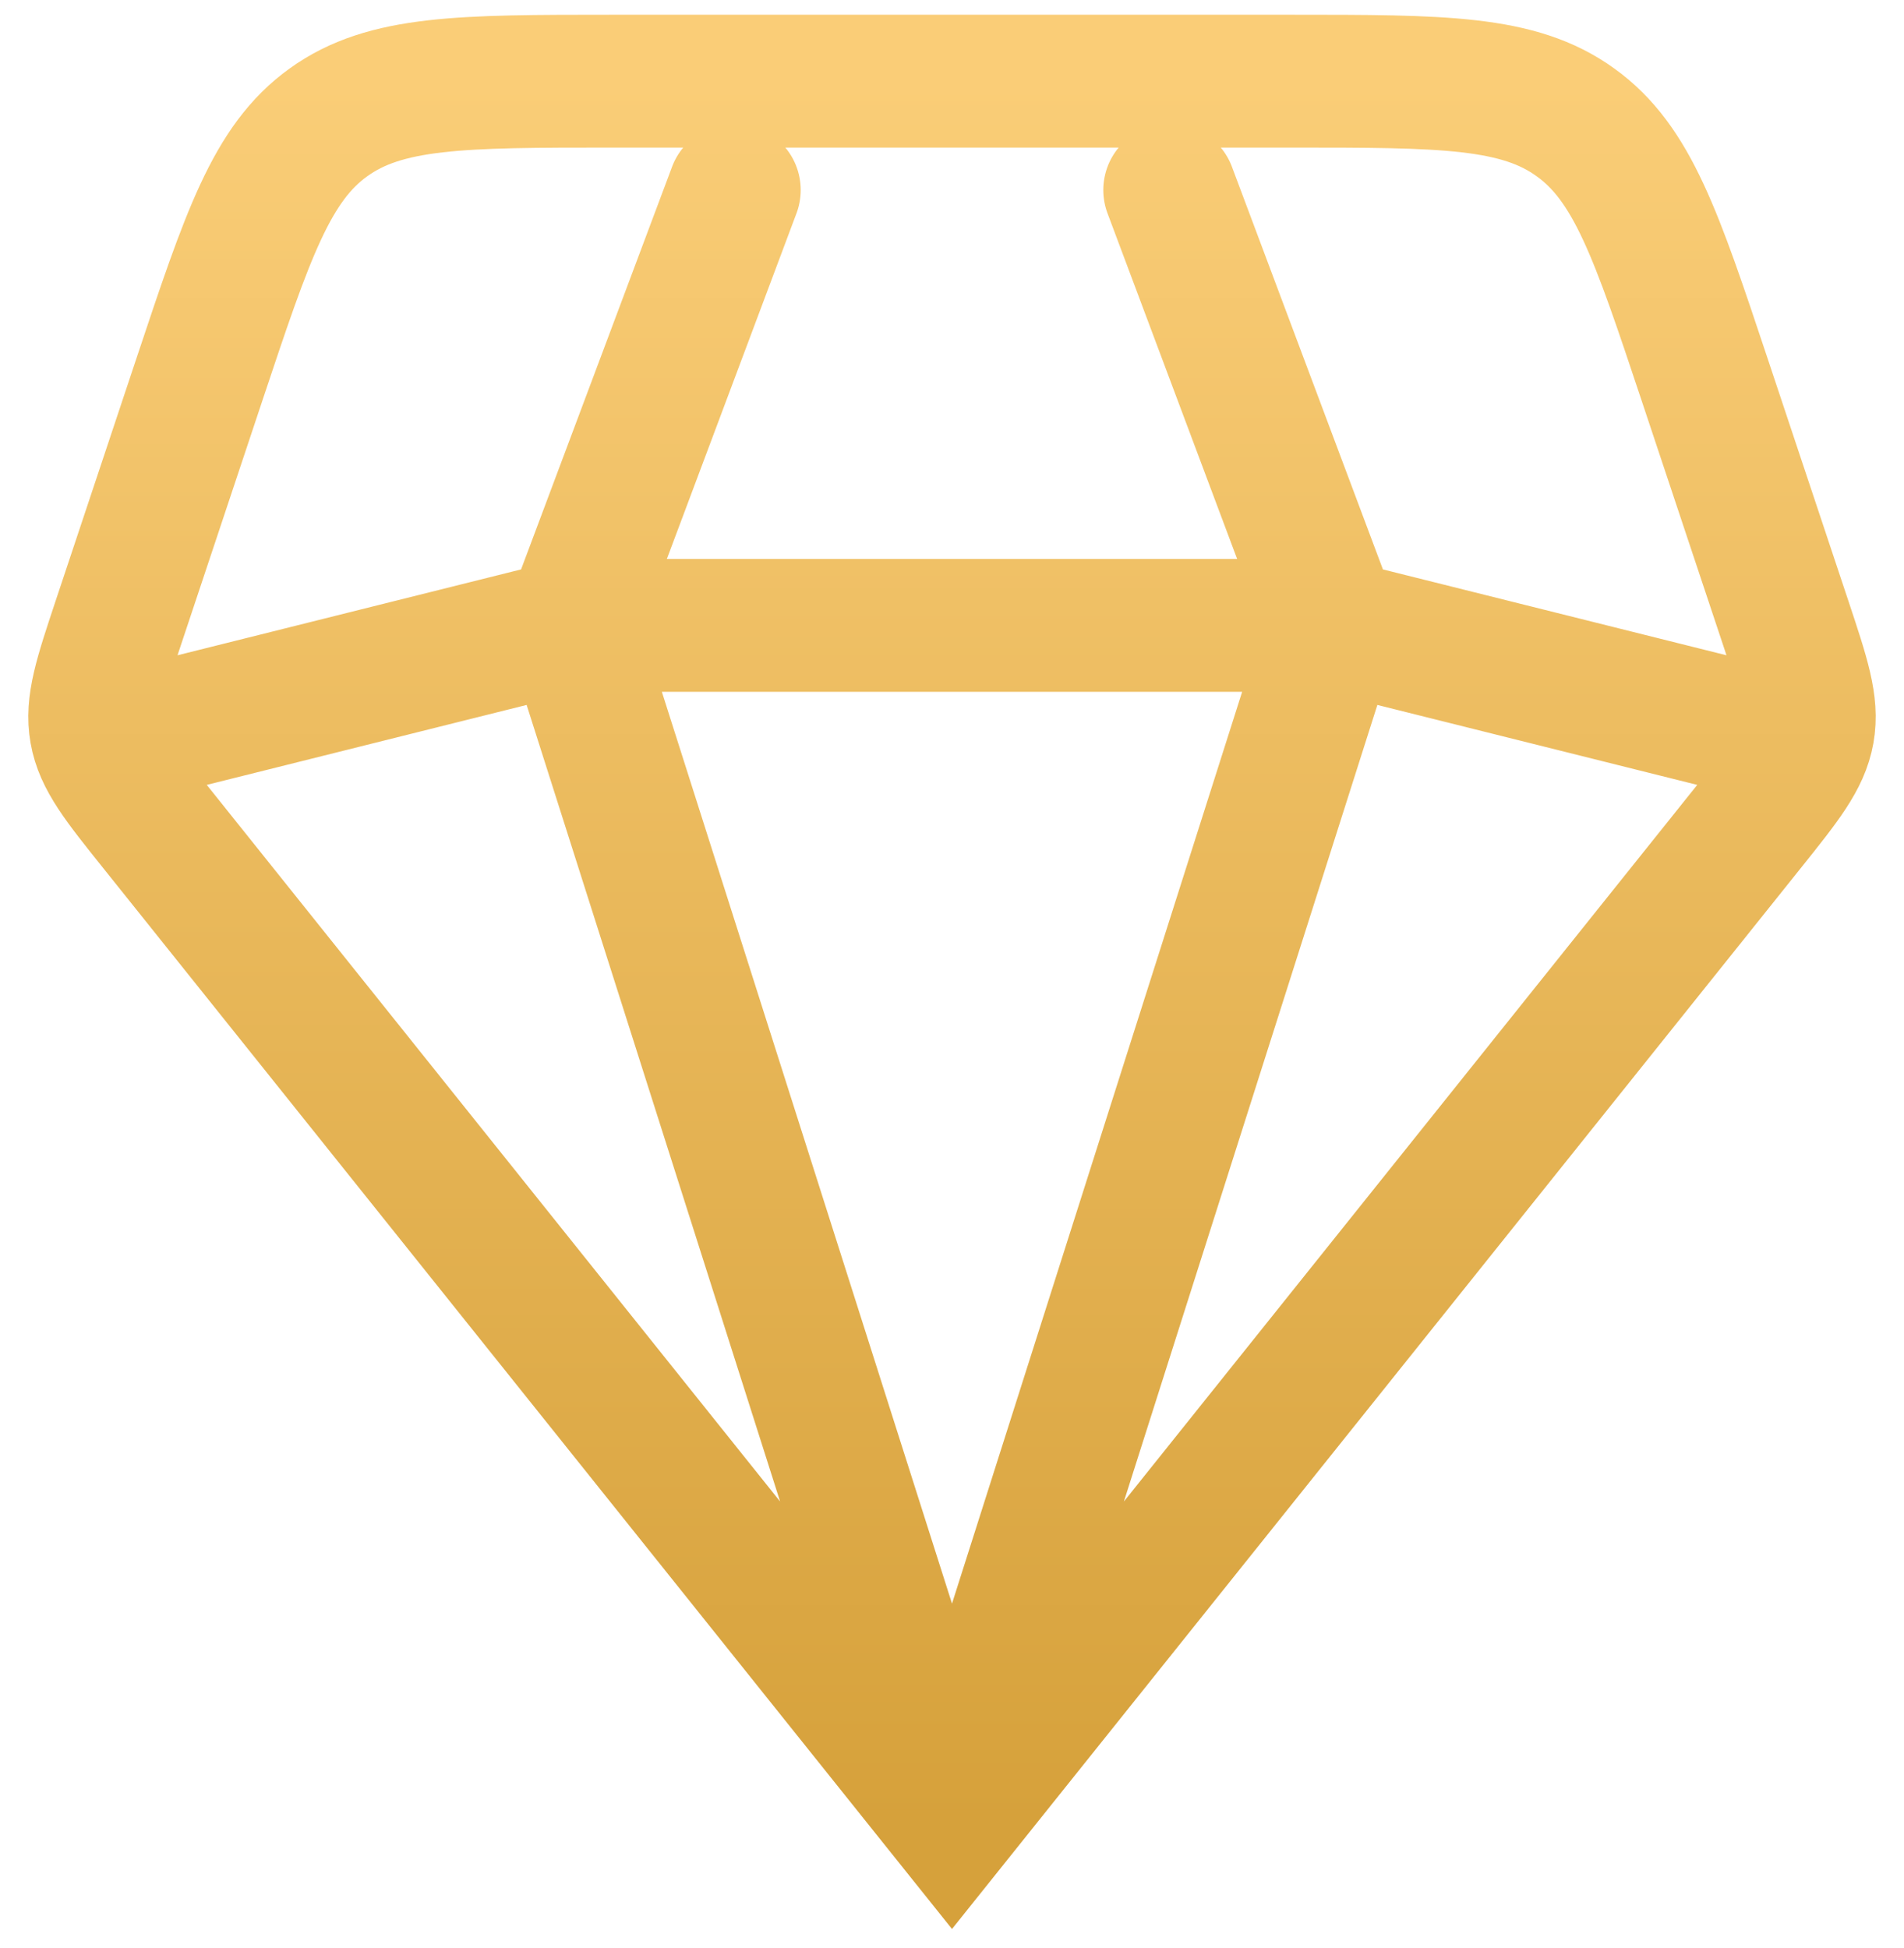 <svg xmlns="http://www.w3.org/2000/svg" fill="none" viewBox="0 0 43 44" height="44" width="43">
<path stroke-linecap="round" stroke-width="3" stroke="url(#paint0_linear_166_1399)" d="M21.5 41.167L3.505 18.673C2.686 17.65 2.276 17.139 2.168 16.524C2.059 15.91 2.266 15.288 2.679 14.046L4.508 8.557C5.59 5.312 6.13 3.689 7.419 2.763C8.707 1.836 10.418 1.833 13.837 1.833H29.163C32.582 1.833 34.293 1.833 35.579 2.763C36.87 3.689 37.41 5.312 38.492 8.557L40.321 14.046C40.734 15.288 40.941 15.907 40.832 16.524C40.722 17.139 40.314 17.65 39.495 18.673L21.5 41.167ZM21.5 41.167L30.104 14.125M21.5 41.167L12.896 14.125M30.104 14.125L39.938 16.583M30.104 14.125L26.417 4.292M30.104 14.125H12.896M12.896 14.125L16.583 4.292M12.896 14.125L3.062 16.583"></path>
<defs>
<linearGradient gradientUnits="userSpaceOnUse" y2="41.167" x2="21.5" y1="1.833" x1="21.5" id="paint0_linear_166_1399">
<stop stop-color="#FACD77"></stop>
<stop stop-color="#D6A13B" offset="1"></stop>
</linearGradient>
</defs>
</svg>
